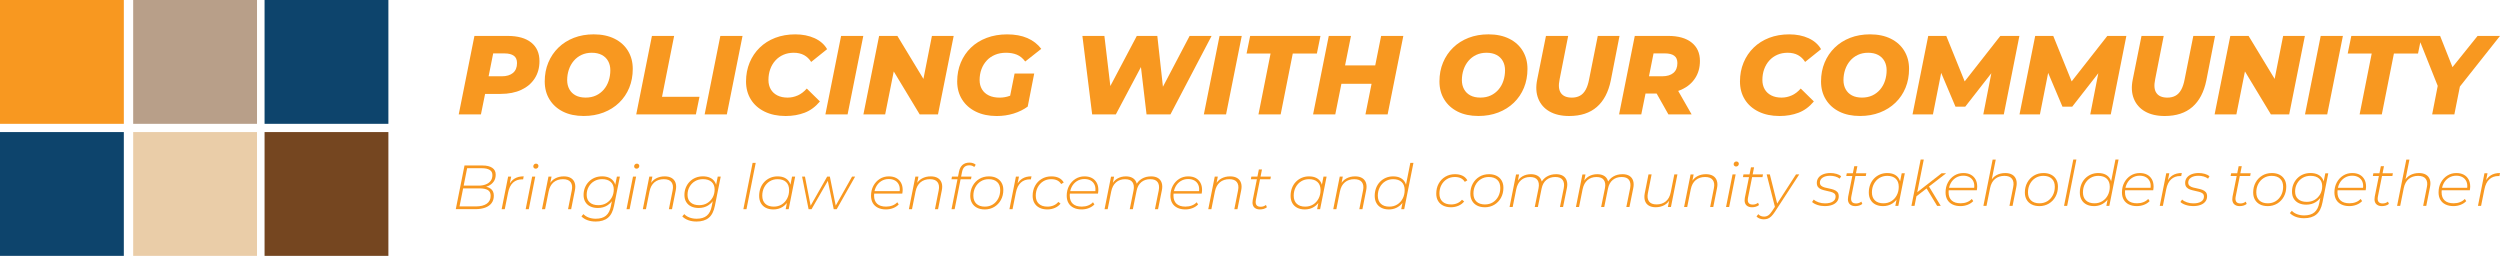 <svg xmlns="http://www.w3.org/2000/svg" id="Layer_2" data-name="Layer 2" viewBox="0 0 1764.34 180.59"><defs><style>      .cls-1 {        fill: #b89f89;      }      .cls-1, .cls-2, .cls-3, .cls-4, .cls-5 {        stroke-width: 0px;      }      .cls-2 {        fill: #eacda8;      }      .cls-3 {        fill: #f89820;      }      .cls-4 {        fill: #754620;      }      .cls-5 {        fill: #0d446c;      }    </style></defs><g id="Layer_1-2" data-name="Layer 1"><g><g><path class="cls-3" d="m321.66,147.62l6.16-30.83h12.77c2.88,0,5.14.54,6.78,1.63,1.64,1.09,2.47,2.69,2.47,4.8,0,2-.49,3.67-1.48,5.02-.98,1.35-2.28,2.36-3.88,3.04-1.6.68-3.35,1.01-5.26,1.01l.92-.79c2.58,0,4.62.55,6.12,1.65,1.5,1.1,2.25,2.75,2.25,4.95,0,2.06-.52,3.79-1.56,5.2-1.04,1.41-2.53,2.48-4.47,3.21s-4.26,1.1-6.96,1.1h-13.87Zm2.64-1.94h11.45c3.38,0,5.97-.65,7.79-1.94s2.73-3.14,2.73-5.55c0-1.91-.66-3.26-1.98-4.05-1.32-.79-3.26-1.19-5.81-1.19h-12.07l.4-1.94h10.92c1.91,0,3.6-.28,5.06-.84,1.47-.56,2.62-1.39,3.46-2.49.84-1.1,1.26-2.47,1.26-4.12s-.64-2.83-1.92-3.63c-1.28-.81-3.08-1.21-5.39-1.21h-10.52l-5.37,26.95Z"></path><path class="cls-3" d="m354.03,147.62l4.58-22.99h2.16l-1.41,6.91-.26-.79c1-2.08,2.35-3.66,4.05-4.71,1.7-1.06,3.85-1.59,6.43-1.59l-.4,2.16c-.12,0-.24,0-.35-.02-.12-.01-.24-.02-.35-.02-2.58,0-4.72.77-6.41,2.31-1.69,1.54-2.84,3.85-3.46,6.94l-2.38,11.8h-2.2Z"></path><path class="cls-3" d="m370.98,147.62l4.58-22.99h2.2l-4.58,22.99h-2.2Zm7.05-28.58c-.47,0-.87-.16-1.19-.48-.32-.32-.48-.7-.48-1.14,0-.53.18-.98.55-1.36.37-.38.83-.57,1.39-.57.5,0,.91.16,1.23.48.32.32.48.7.48,1.14,0,.56-.19,1.02-.57,1.39-.38.37-.85.55-1.41.55Z"></path><path class="cls-3" d="m397.84,124.46c2.08,0,3.78.4,5.09,1.21,1.31.81,2.2,1.95,2.69,3.44.48,1.48.52,3.22.11,5.22l-2.64,13.3h-2.2l2.64-13.3c.5-2.44.23-4.36-.81-5.77-1.04-1.41-2.86-2.11-5.44-2.11s-4.8.73-6.56,2.18-2.94,3.62-3.52,6.5l-2.51,12.51h-2.2l4.58-22.99h2.16l-1.32,6.65-.57-.57c1.09-2.17,2.54-3.76,4.36-4.76,1.82-1,3.88-1.5,6.16-1.5Z"></path><path class="cls-3" d="m420.3,156.34c-2.11,0-4.02-.32-5.73-.95-1.7-.63-3.11-1.52-4.23-2.66l1.41-1.63c.94,1.03,2.16,1.83,3.68,2.4,1.51.57,3.19.86,5.04.86,3.08,0,5.48-.72,7.2-2.16,1.72-1.44,2.87-3.67,3.46-6.69l1.32-6.6,1.1-3.3.31-3.43,1.5-7.53h2.11l-4.1,20.52c-.76,3.93-2.21,6.78-4.34,8.54-2.13,1.76-5.04,2.64-8.74,2.64Zm1.59-9.56c-2.03,0-3.8-.37-5.31-1.1-1.51-.73-2.68-1.79-3.5-3.17-.82-1.38-1.23-3.01-1.23-4.89s.32-3.61.97-5.2,1.55-2.98,2.71-4.18c1.16-1.2,2.54-2.14,4.14-2.8,1.6-.66,3.35-.99,5.26-.99s3.63.34,5.06,1.01c1.44.68,2.56,1.67,3.37,2.97s1.21,2.93,1.21,4.87c.03,2.53-.48,4.8-1.54,6.83-1.06,2.03-2.53,3.64-4.43,4.84-1.89,1.2-4.13,1.81-6.72,1.81Zm.4-1.98c2.11,0,3.98-.48,5.59-1.43,1.61-.95,2.9-2.27,3.85-3.94.95-1.67,1.43-3.58,1.43-5.73,0-2.29-.73-4.07-2.18-5.35-1.45-1.28-3.47-1.92-6.06-1.92-2.08,0-3.94.48-5.57,1.43-1.63.95-2.92,2.27-3.88,3.94-.95,1.67-1.43,3.58-1.43,5.73,0,2.29.73,4.07,2.18,5.35,1.45,1.28,3.47,1.92,6.06,1.92Z"></path><path class="cls-3" d="m442.15,147.62l4.58-22.99h2.2l-4.58,22.99h-2.2Zm7.05-28.58c-.47,0-.87-.16-1.19-.48-.32-.32-.48-.7-.48-1.14,0-.53.18-.98.55-1.36.37-.38.83-.57,1.39-.57.5,0,.91.16,1.23.48.32.32.48.7.48,1.14,0,.56-.19,1.02-.57,1.39-.38.37-.85.55-1.41.55Z"></path><path class="cls-3" d="m469.01,124.46c2.08,0,3.78.4,5.09,1.21,1.31.81,2.2,1.95,2.69,3.44.48,1.48.52,3.22.11,5.22l-2.64,13.3h-2.2l2.64-13.3c.5-2.44.23-4.36-.81-5.77-1.04-1.41-2.86-2.11-5.44-2.11s-4.8.73-6.56,2.18-2.94,3.62-3.52,6.5l-2.51,12.51h-2.2l4.58-22.99h2.16l-1.32,6.65-.57-.57c1.09-2.17,2.54-3.76,4.36-4.76,1.82-1,3.88-1.5,6.16-1.5Z"></path><path class="cls-3" d="m491.47,156.34c-2.11,0-4.02-.32-5.73-.95-1.7-.63-3.11-1.52-4.23-2.66l1.41-1.63c.94,1.03,2.16,1.83,3.68,2.4,1.51.57,3.19.86,5.04.86,3.08,0,5.48-.72,7.2-2.16,1.72-1.44,2.87-3.67,3.46-6.69l1.32-6.6,1.1-3.3.31-3.43,1.5-7.53h2.11l-4.1,20.52c-.76,3.93-2.21,6.78-4.34,8.54-2.13,1.76-5.04,2.64-8.74,2.64Zm1.59-9.56c-2.03,0-3.8-.37-5.31-1.1-1.51-.73-2.68-1.79-3.5-3.17-.82-1.38-1.23-3.01-1.23-4.89s.32-3.61.97-5.2,1.55-2.98,2.71-4.18c1.16-1.2,2.54-2.14,4.14-2.8,1.6-.66,3.35-.99,5.26-.99s3.63.34,5.06,1.01c1.44.68,2.56,1.67,3.37,2.97s1.21,2.93,1.21,4.87c.03,2.53-.48,4.8-1.54,6.83-1.06,2.03-2.53,3.64-4.43,4.84-1.89,1.2-4.13,1.81-6.72,1.81Zm.4-1.98c2.11,0,3.98-.48,5.59-1.43,1.61-.95,2.9-2.27,3.85-3.94.95-1.67,1.43-3.58,1.43-5.73,0-2.29-.73-4.07-2.18-5.35-1.45-1.28-3.47-1.92-6.06-1.92-2.08,0-3.94.48-5.57,1.43-1.63.95-2.92,2.27-3.88,3.94-.95,1.67-1.43,3.58-1.43,5.73,0,2.29.73,4.07,2.18,5.35,1.45,1.28,3.47,1.92,6.06,1.92Z"></path><path class="cls-3" d="m524.62,147.62l6.52-32.68h2.2l-6.52,32.68h-2.2Z"></path><path class="cls-3" d="m545.67,147.8c-1.97,0-3.7-.38-5.2-1.14-1.5-.76-2.66-1.86-3.48-3.3-.82-1.44-1.23-3.14-1.23-5.11s.32-3.83.95-5.5c.63-1.67,1.53-3.13,2.71-4.36,1.17-1.23,2.55-2.19,4.14-2.88,1.59-.69,3.32-1.03,5.2-1.03,2.03,0,3.74.36,5.15,1.08,1.41.72,2.49,1.76,3.24,3.13.75,1.36,1.12,3.02,1.12,4.95.03,2.73-.48,5.17-1.52,7.31-1.04,2.14-2.51,3.82-4.4,5.04-1.89,1.22-4.12,1.83-6.67,1.83Zm.44-1.98c2.08,0,3.93-.5,5.55-1.5,1.61-1,2.89-2.39,3.83-4.16.94-1.78,1.41-3.78,1.41-6.01,0-2.47-.71-4.37-2.14-5.7-1.42-1.34-3.43-2-6.01-2-2.06,0-3.9.51-5.53,1.52-1.63,1.01-2.91,2.4-3.85,4.16-.94,1.76-1.41,3.76-1.41,5.99,0,2.44.71,4.33,2.14,5.68,1.42,1.35,3.43,2.03,6.01,2.03Zm8.37,1.81l1.41-7.18,1.28-4.01.31-4.23,1.5-7.57h2.2l-4.58,22.99h-2.11Z"></path><path class="cls-3" d="m570.64,147.62l-4.58-22.99h2.03l4.23,21.75h-.92l12.37-21.75h1.89l4.4,21.75h-.97l12.24-21.75h2.16l-12.99,22.99h-2.11l-4.36-20.87h.7l-11.98,20.87h-2.11Z"></path><path class="cls-3" d="m625.2,147.8c-2.14,0-4.01-.39-5.59-1.17-1.59-.78-2.8-1.89-3.63-3.32-.84-1.44-1.26-3.16-1.26-5.15,0-2.61.55-4.95,1.65-7,1.1-2.05,2.6-3.68,4.49-4.89,1.89-1.2,4.03-1.8,6.41-1.8,2.03,0,3.76.38,5.2,1.14s2.56,1.86,3.37,3.28c.81,1.42,1.21,3.15,1.21,5.17,0,.44-.03.88-.09,1.32-.06.44-.12.85-.18,1.23h-20.39l.31-1.72h19.02l-.88.75c.32-2.03.19-3.72-.4-5.09-.59-1.37-1.5-2.41-2.75-3.13-1.25-.72-2.74-1.08-4.47-1.08-2,0-3.78.51-5.35,1.52-1.57,1.01-2.8,2.39-3.68,4.14s-1.32,3.76-1.32,6.06c0,2.5.72,4.41,2.16,5.75,1.44,1.34,3.55,2,6.34,2,1.64,0,3.15-.27,4.51-.81,1.37-.54,2.49-1.3,3.37-2.27l1.01,1.54c-1,1.09-2.3,1.94-3.9,2.58-1.6.63-3.32.95-5.17.95Z"></path><path class="cls-3" d="m656.78,124.46c2.08,0,3.78.4,5.09,1.21,1.31.81,2.2,1.95,2.69,3.44.48,1.48.52,3.22.11,5.22l-2.64,13.3h-2.2l2.64-13.3c.5-2.44.23-4.36-.81-5.77-1.04-1.41-2.86-2.11-5.44-2.11s-4.8.73-6.56,2.18-2.94,3.62-3.52,6.5l-2.51,12.51h-2.2l4.58-22.99h2.16l-1.32,6.65-.57-.57c1.09-2.17,2.54-3.76,4.36-4.76,1.82-1,3.88-1.5,6.16-1.5Z"></path><path class="cls-3" d="m671.48,126.53l.35-1.89h13.78l-.35,1.89h-13.78Zm.04,21.09l5.28-26.47c.41-2.08,1.24-3.67,2.49-4.76,1.25-1.09,2.87-1.63,4.87-1.63.91,0,1.76.13,2.55.4.79.26,1.42.65,1.89,1.14l-1.06,1.59c-.85-.82-2-1.23-3.43-1.23s-2.58.38-3.43,1.14c-.85.76-1.44,1.98-1.76,3.66l-.75,3.7-.18.97-4.27,21.49h-2.2Z"></path><path class="cls-3" d="m694.91,147.8c-2.06,0-3.85-.39-5.37-1.17-1.53-.78-2.71-1.89-3.54-3.32-.84-1.44-1.26-3.13-1.26-5.06,0-2.64.57-5,1.7-7.07,1.13-2.07,2.69-3.71,4.67-4.91,1.98-1.2,4.25-1.8,6.8-1.8,2.08,0,3.88.39,5.39,1.17,1.51.78,2.69,1.88,3.52,3.3.84,1.42,1.26,3.12,1.26,5.09,0,2.64-.57,5-1.7,7.07-1.13,2.07-2.69,3.71-4.67,4.91-1.98,1.2-4.25,1.81-6.8,1.81Zm.18-1.98c2.08,0,3.93-.5,5.55-1.5,1.61-1,2.89-2.39,3.83-4.16.94-1.78,1.41-3.78,1.41-6.01,0-2.47-.71-4.37-2.14-5.7-1.42-1.34-3.43-2-6.01-2-2.06,0-3.9.51-5.53,1.52-1.63,1.01-2.91,2.4-3.85,4.16-.94,1.76-1.41,3.76-1.41,5.99,0,2.44.71,4.33,2.14,5.68,1.42,1.35,3.43,2.03,6.01,2.03Z"></path><path class="cls-3" d="m712.39,147.62l4.58-22.99h2.16l-1.41,6.91-.26-.79c1-2.08,2.35-3.66,4.05-4.71,1.7-1.06,3.85-1.59,6.43-1.59l-.4,2.16c-.12,0-.24,0-.35-.02-.12-.01-.24-.02-.35-.02-2.58,0-4.72.77-6.41,2.31-1.69,1.54-2.84,3.85-3.46,6.94l-2.38,11.8h-2.2Z"></path><path class="cls-3" d="m739.12,147.8c-2.11,0-3.95-.39-5.5-1.17-1.56-.78-2.75-1.89-3.59-3.32-.84-1.44-1.26-3.13-1.26-5.06,0-2.67.57-5.04,1.7-7.11,1.13-2.07,2.69-3.7,4.69-4.89,2-1.19,4.27-1.78,6.83-1.78,2.05,0,3.82.36,5.31,1.08,1.48.72,2.62,1.8,3.41,3.24l-1.81,1.1c-.7-1.17-1.64-2.04-2.82-2.6-1.17-.56-2.58-.84-4.23-.84-2.11,0-3.99.51-5.61,1.52-1.63,1.01-2.91,2.4-3.85,4.16-.94,1.76-1.41,3.76-1.41,5.99,0,2.44.72,4.33,2.16,5.68,1.44,1.35,3.49,2.03,6.16,2.03,1.53,0,2.96-.29,4.29-.86,1.34-.57,2.44-1.4,3.32-2.49l1.54,1.23c-1,1.29-2.33,2.3-3.99,3.02-1.66.72-3.44,1.08-5.35,1.08Z"></path><path class="cls-3" d="m763.3,147.8c-2.14,0-4.01-.39-5.59-1.17-1.59-.78-2.8-1.89-3.63-3.32-.84-1.44-1.26-3.16-1.26-5.15,0-2.61.55-4.95,1.65-7,1.1-2.05,2.6-3.68,4.49-4.89,1.89-1.2,4.03-1.8,6.41-1.8,2.03,0,3.76.38,5.2,1.14s2.56,1.86,3.37,3.28c.81,1.42,1.21,3.15,1.21,5.17,0,.44-.03.88-.09,1.32-.06.44-.12.85-.18,1.23h-20.39l.31-1.72h19.02l-.88.75c.32-2.03.19-3.72-.4-5.09-.59-1.37-1.5-2.41-2.75-3.13-1.25-.72-2.74-1.08-4.47-1.08-2,0-3.78.51-5.35,1.52-1.57,1.01-2.8,2.39-3.68,4.14s-1.32,3.76-1.32,6.06c0,2.5.72,4.41,2.16,5.75,1.44,1.34,3.55,2,6.34,2,1.64,0,3.15-.27,4.51-.81,1.37-.54,2.49-1.3,3.37-2.27l1.01,1.54c-1,1.09-2.3,1.94-3.9,2.58-1.6.63-3.32.95-5.17.95Z"></path><path class="cls-3" d="m812.22,124.46c2.08,0,3.76.4,5.04,1.21,1.28.81,2.15,1.95,2.62,3.44.47,1.48.5,3.22.09,5.22l-2.69,13.3h-2.2l2.69-13.3c.47-2.44.21-4.36-.77-5.77-.98-1.41-2.72-2.11-5.22-2.11s-4.55.68-6.25,2.05c-1.7,1.36-2.83,3.4-3.39,6.1l-2.64,13.04h-2.2l2.69-13.3c.47-2.44.21-4.36-.77-5.77-.98-1.41-2.72-2.11-5.22-2.11s-4.64.73-6.34,2.2c-1.7,1.47-2.85,3.63-3.43,6.47l-2.51,12.51h-2.2l4.58-22.99h2.16l-1.32,6.65-.57-.57c1.09-2.17,2.51-3.76,4.27-4.76s3.74-1.5,5.94-1.5c1.64,0,3.05.28,4.21.84,1.16.56,2.05,1.35,2.66,2.38.62,1.03.95,2.26,1.01,3.7l-1.1-.26c1.12-2.23,2.61-3.9,4.49-5,1.88-1.1,4.01-1.65,6.39-1.65Z"></path><path class="cls-3" d="m836.49,147.8c-2.14,0-4.01-.39-5.59-1.17-1.59-.78-2.8-1.89-3.63-3.32-.84-1.44-1.26-3.16-1.26-5.15,0-2.61.55-4.95,1.65-7,1.1-2.05,2.6-3.68,4.49-4.89,1.89-1.2,4.03-1.8,6.41-1.8,2.03,0,3.76.38,5.2,1.14s2.56,1.86,3.37,3.28c.81,1.42,1.21,3.15,1.21,5.17,0,.44-.03.88-.09,1.32-.06.44-.12.85-.18,1.23h-20.39l.31-1.72h19.02l-.88.75c.32-2.03.19-3.72-.4-5.09-.59-1.37-1.5-2.41-2.75-3.13-1.25-.72-2.74-1.08-4.47-1.08-2,0-3.78.51-5.35,1.52-1.57,1.01-2.8,2.39-3.68,4.14s-1.32,3.76-1.32,6.06c0,2.5.72,4.41,2.16,5.75,1.44,1.34,3.55,2,6.34,2,1.64,0,3.15-.27,4.51-.81,1.37-.54,2.49-1.3,3.37-2.27l1.01,1.54c-1,1.09-2.3,1.94-3.9,2.58-1.6.63-3.32.95-5.17.95Z"></path><path class="cls-3" d="m868.06,124.46c2.08,0,3.78.4,5.09,1.21,1.31.81,2.2,1.95,2.69,3.44.48,1.48.52,3.22.11,5.22l-2.64,13.3h-2.2l2.64-13.3c.5-2.44.23-4.36-.81-5.77-1.04-1.41-2.86-2.11-5.44-2.11s-4.8.73-6.56,2.18-2.94,3.62-3.52,6.5l-2.51,12.51h-2.2l4.58-22.99h2.16l-1.32,6.65-.57-.57c1.09-2.17,2.54-3.76,4.36-4.76,1.82-1,3.88-1.5,6.16-1.5Z"></path><path class="cls-3" d="m882.77,126.53l.35-1.89h13.78l-.35,1.89h-13.78Zm6.39,21.27c-1.26,0-2.33-.26-3.19-.79-.87-.53-1.46-1.29-1.78-2.29s-.35-2.19-.09-3.57l4.32-21.53h2.2l-4.27,21.36c-.32,1.61-.21,2.84.33,3.68.54.84,1.55,1.26,3.02,1.26.7,0,1.37-.11,2-.33.63-.22,1.21-.54,1.74-.95l.66,1.63c-.7.56-1.49.95-2.36,1.19-.87.23-1.73.35-2.58.35Z"></path><path class="cls-3" d="m920.73,147.8c-1.97,0-3.7-.38-5.2-1.14-1.5-.76-2.66-1.86-3.48-3.3-.82-1.44-1.23-3.14-1.23-5.11s.32-3.83.95-5.5c.63-1.67,1.53-3.13,2.71-4.36,1.17-1.23,2.55-2.19,4.14-2.88,1.59-.69,3.32-1.03,5.2-1.03,2.03,0,3.74.36,5.15,1.08,1.41.72,2.49,1.76,3.24,3.13.75,1.36,1.12,3.02,1.12,4.95.03,2.73-.48,5.17-1.52,7.31-1.04,2.14-2.51,3.82-4.4,5.04-1.89,1.22-4.12,1.83-6.67,1.83Zm.44-1.98c2.08,0,3.93-.5,5.55-1.5,1.61-1,2.89-2.39,3.83-4.16s1.41-3.78,1.41-6.01c0-2.47-.71-4.37-2.14-5.7-1.42-1.34-3.43-2-6.01-2-2.06,0-3.9.51-5.53,1.52-1.63,1.01-2.91,2.4-3.85,4.16-.94,1.76-1.41,3.76-1.41,5.99,0,2.44.71,4.33,2.13,5.68,1.42,1.35,3.43,2.03,6.01,2.03Zm8.37,1.81l1.41-7.18,1.28-4.01.31-4.23,1.5-7.57h2.2l-4.58,22.99h-2.11Z"></path><path class="cls-3" d="m956.27,124.46c2.08,0,3.78.4,5.09,1.21,1.31.81,2.2,1.95,2.69,3.44.48,1.48.52,3.22.11,5.22l-2.64,13.3h-2.2l2.64-13.3c.5-2.44.23-4.36-.81-5.77-1.04-1.41-2.86-2.11-5.44-2.11s-4.8.73-6.56,2.18c-1.76,1.45-2.94,3.62-3.52,6.5l-2.51,12.51h-2.2l4.58-22.99h2.16l-1.32,6.65-.57-.57c1.09-2.17,2.54-3.76,4.36-4.76,1.82-1,3.87-1.5,6.16-1.5Z"></path><path class="cls-3" d="m980.09,147.8c-1.97,0-3.7-.38-5.2-1.14-1.5-.76-2.66-1.86-3.48-3.3-.82-1.44-1.23-3.14-1.23-5.11s.32-3.83.95-5.5c.63-1.67,1.53-3.13,2.71-4.36,1.17-1.23,2.55-2.19,4.14-2.88,1.59-.69,3.32-1.03,5.2-1.03,2.03,0,3.74.36,5.15,1.08,1.41.72,2.49,1.76,3.24,3.13.75,1.36,1.12,3.02,1.12,4.95,0,2.06-.29,3.95-.88,5.68-.59,1.73-1.44,3.23-2.55,4.49-1.12,1.26-2.44,2.25-3.99,2.95-1.54.7-3.27,1.06-5.17,1.06Zm.44-1.98c2.08,0,3.93-.5,5.55-1.5,1.61-1,2.89-2.39,3.83-4.16s1.41-3.78,1.41-6.01c0-2.47-.71-4.37-2.14-5.7-1.42-1.34-3.43-2-6.01-2-2.06,0-3.9.51-5.53,1.52-1.63,1.01-2.91,2.4-3.85,4.16-.94,1.76-1.41,3.76-1.41,5.99,0,2.44.71,4.33,2.13,5.68,1.42,1.35,3.43,2.03,6.01,2.03Zm8.37,1.81l1.41-7.18,1.23-4.01.35-4.23,3.43-17.26h2.2l-6.52,32.68h-2.11Z"></path></g><g><path class="cls-3" d="m1023.98,146.26c-2.11,0-3.95-.39-5.51-1.17-1.56-.78-2.75-1.89-3.59-3.32-.84-1.44-1.26-3.13-1.26-5.06,0-2.67.56-5.04,1.7-7.11,1.13-2.07,2.69-3.7,4.69-4.89,2-1.19,4.27-1.78,6.83-1.78,2.05,0,3.82.36,5.31,1.08,1.48.72,2.62,1.8,3.41,3.24l-1.8,1.1c-.71-1.17-1.65-2.04-2.82-2.6-1.17-.56-2.58-.84-4.23-.84-2.11,0-3.99.51-5.61,1.52-1.63,1.01-2.91,2.4-3.85,4.16-.94,1.76-1.41,3.76-1.41,5.99,0,2.44.72,4.33,2.16,5.68,1.44,1.35,3.49,2.03,6.16,2.03,1.53,0,2.96-.29,4.29-.86,1.33-.57,2.44-1.4,3.32-2.49l1.54,1.23c-1,1.29-2.33,2.3-3.99,3.02-1.66.72-3.44,1.08-5.35,1.08Z"></path><path class="cls-3" d="m1047.84,146.26c-2.06,0-3.85-.39-5.37-1.17-1.53-.78-2.71-1.89-3.54-3.32-.84-1.44-1.26-3.13-1.26-5.06,0-2.64.57-5,1.7-7.07,1.13-2.07,2.69-3.71,4.67-4.91,1.98-1.2,4.25-1.8,6.8-1.8,2.08,0,3.88.39,5.39,1.17,1.51.78,2.69,1.88,3.52,3.3s1.26,3.12,1.26,5.09c0,2.64-.57,5-1.7,7.07-1.13,2.07-2.69,3.71-4.67,4.91-1.98,1.2-4.25,1.81-6.8,1.81Zm.18-1.98c2.08,0,3.93-.5,5.55-1.5s2.89-2.39,3.83-4.16c.94-1.78,1.41-3.78,1.41-6.01,0-2.47-.71-4.37-2.14-5.7s-3.43-2-6.01-2c-2.06,0-3.9.51-5.53,1.52-1.63,1.01-2.91,2.4-3.85,4.16s-1.41,3.76-1.41,5.99c0,2.44.71,4.33,2.14,5.68,1.42,1.35,3.43,2.03,6.01,2.03Z"></path><path class="cls-3" d="m1098.05,122.92c2.08,0,3.76.4,5.04,1.21,1.28.81,2.15,1.95,2.62,3.44s.5,3.22.09,5.22l-2.69,13.3h-2.2l2.69-13.3c.47-2.44.21-4.36-.77-5.77-.98-1.41-2.72-2.11-5.22-2.11s-4.55.68-6.25,2.05c-1.7,1.36-2.83,3.4-3.39,6.1l-2.64,13.04h-2.2l2.69-13.3c.47-2.44.21-4.36-.77-5.77-.98-1.41-2.72-2.11-5.22-2.11s-4.64.73-6.34,2.2c-1.7,1.47-2.85,3.63-3.43,6.47l-2.51,12.51h-2.2l4.58-22.99h2.16l-1.32,6.65-.57-.57c1.09-2.17,2.51-3.76,4.27-4.76s3.74-1.5,5.94-1.5c1.64,0,3.05.28,4.21.84,1.16.56,2.05,1.35,2.66,2.38s.95,2.26,1.01,3.7l-1.1-.26c1.12-2.23,2.61-3.9,4.49-5,1.88-1.1,4.01-1.65,6.39-1.65Z"></path><path class="cls-3" d="m1144.9,122.92c2.08,0,3.77.4,5.04,1.21,1.28.81,2.15,1.95,2.62,3.44.47,1.48.5,3.22.09,5.22l-2.69,13.3h-2.2l2.69-13.3c.47-2.44.21-4.36-.77-5.77-.98-1.41-2.72-2.11-5.22-2.11s-4.55.68-6.25,2.05c-1.7,1.36-2.83,3.4-3.39,6.1l-2.64,13.04h-2.2l2.69-13.3c.47-2.44.21-4.36-.77-5.77-.98-1.41-2.72-2.11-5.22-2.11s-4.64.73-6.34,2.2c-1.7,1.47-2.85,3.63-3.44,6.47l-2.51,12.51h-2.2l4.58-22.99h2.16l-1.32,6.65-.57-.57c1.09-2.17,2.51-3.76,4.27-4.76,1.76-1,3.74-1.5,5.94-1.5,1.64,0,3.05.28,4.21.84,1.16.56,2.05,1.35,2.66,2.38.62,1.03.95,2.26,1.01,3.7l-1.1-.26c1.12-2.23,2.61-3.9,4.49-5,1.88-1.1,4.01-1.65,6.39-1.65Z"></path><path class="cls-3" d="m1168.55,146.26c-2.03,0-3.69-.4-5-1.21s-2.2-1.95-2.66-3.44c-.47-1.48-.51-3.22-.13-5.22l2.64-13.3h2.2l-2.64,13.3c-.47,2.44-.2,4.36.81,5.77s2.8,2.11,5.35,2.11,4.79-.73,6.54-2.18,2.9-3.62,3.46-6.5l2.51-12.51h2.2l-4.58,22.99h-2.16l1.32-6.65.57.57c-1.09,2.17-2.53,3.76-4.34,4.76-1.8,1-3.84,1.5-6.1,1.5Z"></path><path class="cls-3" d="m1203.87,122.92c2.08,0,3.78.4,5.09,1.21,1.31.81,2.2,1.95,2.69,3.44s.52,3.22.11,5.22l-2.64,13.3h-2.2l2.64-13.3c.5-2.44.23-4.36-.81-5.77-1.04-1.41-2.86-2.11-5.44-2.11s-4.8.73-6.56,2.18-2.94,3.62-3.52,6.5l-2.51,12.51h-2.2l4.58-22.99h2.16l-1.32,6.65-.57-.57c1.09-2.17,2.54-3.76,4.36-4.76,1.82-1,3.88-1.5,6.17-1.5Z"></path><path class="cls-3" d="m1218.13,146.09l4.58-22.99h2.2l-4.58,22.99h-2.2Zm7.05-28.58c-.47,0-.87-.16-1.19-.48-.32-.32-.48-.7-.48-1.14,0-.53.18-.98.55-1.36.37-.38.83-.57,1.39-.57.5,0,.91.16,1.23.48.32.32.48.7.48,1.14,0,.56-.19,1.02-.57,1.39-.38.37-.85.55-1.41.55Z"></path><path class="cls-3" d="m1230.07,124.99l.35-1.89h13.78l-.35,1.89h-13.78Zm6.39,21.27c-1.26,0-2.33-.26-3.19-.79-.87-.53-1.46-1.29-1.78-2.29-.32-1-.35-2.19-.09-3.57l4.32-21.53h2.2l-4.27,21.36c-.32,1.61-.21,2.84.33,3.68.54.84,1.55,1.26,3.02,1.26.7,0,1.37-.11,2-.33.63-.22,1.21-.54,1.74-.95l.66,1.63c-.71.56-1.49.95-2.36,1.19s-1.73.35-2.58.35Z"></path><path class="cls-3" d="m1244.82,154.8c-1.03,0-2.01-.18-2.95-.53-.94-.35-1.69-.85-2.25-1.5l1.28-1.63c.5.59,1.09,1.02,1.78,1.3.69.28,1.48.42,2.36.42,1.03,0,1.97-.28,2.84-.84.87-.56,1.8-1.6,2.8-3.13l2.42-3.66.35-.4,14.05-21.75h2.29l-17.17,26.38c-.88,1.35-1.73,2.41-2.53,3.19-.81.78-1.63,1.33-2.47,1.65-.84.32-1.77.48-2.8.48Zm7.97-8.15l-5.99-23.56h2.25l5.42,21.62-1.67,1.94Z"></path><g><path class="cls-3" d="m1287.79,145.45c-1.82,0-3.55-.27-5.17-.81-1.63-.54-2.88-1.24-3.77-2.09l1.19-1.72c.85.82,1.99,1.47,3.41,1.96,1.42.48,2.93.73,4.51.73,2.38,0,4.22-.43,5.53-1.28s1.96-2.01,1.96-3.48c0-1-.32-1.75-.95-2.25-.63-.5-1.45-.88-2.47-1.14s-2.08-.51-3.21-.75c-1.13-.23-2.2-.53-3.21-.88-1.01-.35-1.83-.89-2.47-1.63-.63-.73-.95-1.75-.95-3.04,0-1.41.4-2.63,1.19-3.68s1.91-1.85,3.35-2.42c1.44-.57,3.13-.86,5.06-.86,1.44,0,2.85.2,4.25.59,1.39.4,2.5.95,3.33,1.65l-1.01,1.72c-.88-.67-1.92-1.18-3.1-1.52-1.19-.34-2.4-.51-3.63-.51-2.26,0-4.04.44-5.33,1.32-1.29.88-1.94,2.04-1.94,3.48,0,1,.32,1.76.97,2.29s1.47.93,2.47,1.19c1,.26,2.07.51,3.21.73,1.15.22,2.22.51,3.24.88,1.01.37,1.83.9,2.47,1.61.63.7.95,1.7.95,2.99,0,1.44-.41,2.68-1.23,3.72-.82,1.04-1.97,1.84-3.43,2.38-1.47.54-3.2.81-5.2.81Z"></path><path class="cls-3" d="m1302.98,124.19l.35-1.89h13.78l-.35,1.89h-13.78Zm6.39,21.27c-1.26,0-2.33-.26-3.19-.79-.87-.53-1.46-1.29-1.78-2.29-.32-1-.35-2.19-.09-3.57l4.32-21.53h2.2l-4.27,21.36c-.32,1.61-.21,2.84.33,3.68s1.55,1.26,3.02,1.26c.7,0,1.37-.11,2-.33.63-.22,1.21-.54,1.74-.95l.66,1.63c-.7.56-1.49.95-2.36,1.19-.87.23-1.73.35-2.58.35Z"></path><path class="cls-3" d="m1328.79,145.45c-1.97,0-3.7-.38-5.2-1.14-1.5-.76-2.66-1.86-3.48-3.3-.82-1.44-1.23-3.14-1.23-5.11s.32-3.83.95-5.5c.63-1.67,1.53-3.13,2.71-4.36,1.17-1.23,2.55-2.19,4.14-2.88,1.59-.69,3.32-1.03,5.2-1.03,2.03,0,3.74.36,5.15,1.08,1.41.72,2.49,1.76,3.24,3.13.75,1.36,1.12,3.02,1.12,4.95.03,2.73-.48,5.17-1.52,7.31-1.04,2.14-2.51,3.82-4.4,5.04-1.89,1.22-4.12,1.83-6.67,1.83Zm.44-1.98c2.08,0,3.93-.5,5.55-1.5,1.61-1,2.89-2.39,3.83-4.16.94-1.78,1.41-3.78,1.41-6.01,0-2.47-.71-4.37-2.14-5.7-1.42-1.34-3.43-2-6.01-2-2.06,0-3.9.51-5.53,1.52-1.63,1.01-2.91,2.4-3.85,4.16-.94,1.76-1.41,3.76-1.41,5.99,0,2.44.71,4.33,2.14,5.68,1.42,1.35,3.43,2.03,6.01,2.03Zm8.37,1.81l1.41-7.18,1.28-4.01.31-4.23,1.5-7.57h2.2l-4.58,22.99h-2.11Z"></path><path class="cls-3" d="m1348.96,145.28l6.52-32.68h2.2l-6.52,32.68h-2.2Zm3.04-6.39l.4-2.73,17.83-13.87h3.21l-12.33,9.56-1.23.97-7.88,6.08Zm15.1,6.39l-7.62-12.59,1.54-1.59,8.63,14.18h-2.55Z"></path><path class="cls-3" d="m1383.53,145.45c-2.14,0-4.01-.39-5.59-1.17-1.59-.78-2.8-1.89-3.63-3.32-.84-1.44-1.26-3.16-1.26-5.15,0-2.61.55-4.95,1.65-7,1.1-2.05,2.6-3.68,4.49-4.89,1.89-1.2,4.03-1.8,6.41-1.8,2.03,0,3.76.38,5.2,1.14s2.56,1.86,3.37,3.28c.81,1.42,1.21,3.15,1.21,5.17,0,.44-.03.88-.09,1.32-.06.44-.12.85-.18,1.23h-20.39l.31-1.72h19.02l-.88.75c.32-2.03.19-3.72-.4-5.09-.59-1.37-1.5-2.41-2.75-3.13-1.25-.72-2.74-1.08-4.47-1.08-2,0-3.78.51-5.35,1.52-1.57,1.01-2.8,2.39-3.68,4.14s-1.32,3.76-1.32,6.06c0,2.5.72,4.41,2.16,5.75,1.44,1.34,3.55,2,6.34,2,1.64,0,3.15-.27,4.51-.81,1.37-.54,2.49-1.3,3.37-2.27l1.01,1.54c-1,1.09-2.3,1.94-3.9,2.58-1.6.63-3.32.95-5.17.95Z"></path><path class="cls-3" d="m1415.1,122.12c2.08,0,3.78.4,5.09,1.21,1.31.81,2.2,1.95,2.69,3.44.48,1.48.52,3.22.11,5.22l-2.64,13.3h-2.2l2.64-13.3c.5-2.44.23-4.36-.81-5.77-1.04-1.41-2.86-2.11-5.44-2.11s-4.8.73-6.56,2.18c-1.76,1.45-2.94,3.62-3.52,6.5l-2.51,12.51h-2.2l6.52-32.68h2.2l-3.26,16.34-.62-.57c1.09-2.17,2.54-3.76,4.36-4.76,1.82-1,3.88-1.5,6.16-1.5Z"></path><path class="cls-3" d="m1439.19,145.45c-2.06,0-3.85-.39-5.37-1.17-1.53-.78-2.71-1.89-3.54-3.32-.84-1.44-1.26-3.13-1.26-5.06,0-2.64.57-5,1.7-7.07,1.13-2.07,2.69-3.71,4.67-4.91,1.98-1.2,4.25-1.8,6.8-1.8,2.08,0,3.88.39,5.39,1.17,1.51.78,2.69,1.88,3.52,3.3.84,1.42,1.26,3.12,1.26,5.09,0,2.64-.57,5-1.7,7.07-1.13,2.07-2.69,3.71-4.67,4.91-1.98,1.2-4.25,1.81-6.8,1.81Zm.18-1.98c2.08,0,3.93-.5,5.55-1.5,1.61-1,2.89-2.39,3.83-4.16.94-1.78,1.41-3.78,1.41-6.01,0-2.47-.71-4.37-2.14-5.7-1.42-1.34-3.43-2-6.01-2-2.06,0-3.9.51-5.53,1.52-1.63,1.01-2.91,2.4-3.85,4.16-.94,1.76-1.41,3.76-1.41,5.99,0,2.44.71,4.33,2.14,5.68,1.42,1.35,3.43,2.03,6.01,2.03Z"></path><path class="cls-3" d="m1456.67,145.28l6.52-32.68h2.2l-6.52,32.68h-2.2Z"></path><path class="cls-3" d="m1477.72,145.45c-1.97,0-3.7-.38-5.2-1.14-1.5-.76-2.66-1.86-3.48-3.3-.82-1.44-1.23-3.14-1.23-5.11s.32-3.83.95-5.5c.63-1.67,1.53-3.13,2.71-4.36,1.17-1.23,2.55-2.19,4.14-2.88,1.59-.69,3.32-1.03,5.2-1.03,2.03,0,3.74.36,5.15,1.08,1.41.72,2.49,1.76,3.24,3.13.75,1.36,1.12,3.02,1.12,4.95,0,2.06-.29,3.95-.88,5.68-.59,1.73-1.44,3.23-2.55,4.49-1.12,1.26-2.44,2.25-3.99,2.95-1.54.7-3.27,1.06-5.17,1.06Zm.44-1.98c2.08,0,3.93-.5,5.55-1.5,1.61-1,2.89-2.39,3.83-4.16.94-1.78,1.41-3.78,1.41-6.01,0-2.47-.71-4.37-2.14-5.7-1.42-1.34-3.43-2-6.01-2-2.06,0-3.9.51-5.53,1.52-1.63,1.01-2.91,2.4-3.85,4.16-.94,1.76-1.41,3.76-1.41,5.99,0,2.44.71,4.33,2.14,5.68,1.42,1.35,3.43,2.03,6.01,2.03Zm8.37,1.81l1.41-7.18,1.23-4.01.35-4.23,3.43-17.26h2.2l-6.52,32.68h-2.11Z"></path><path class="cls-3" d="m1508.02,145.45c-2.14,0-4.01-.39-5.59-1.17-1.59-.78-2.8-1.89-3.63-3.32-.84-1.44-1.26-3.16-1.26-5.15,0-2.61.55-4.95,1.65-7,1.1-2.05,2.6-3.68,4.49-4.89,1.89-1.2,4.03-1.8,6.41-1.8,2.03,0,3.76.38,5.2,1.14s2.56,1.86,3.37,3.28c.81,1.42,1.21,3.15,1.21,5.17,0,.44-.03.88-.09,1.32-.06.44-.12.85-.18,1.23h-20.39l.31-1.72h19.02l-.88.75c.32-2.03.19-3.72-.4-5.09-.59-1.37-1.5-2.41-2.75-3.13-1.25-.72-2.74-1.08-4.47-1.08-2,0-3.78.51-5.35,1.52-1.57,1.01-2.8,2.39-3.68,4.14s-1.32,3.76-1.32,6.06c0,2.5.72,4.41,2.16,5.75,1.44,1.34,3.55,2,6.34,2,1.64,0,3.15-.27,4.51-.81,1.37-.54,2.49-1.3,3.37-2.27l1.01,1.54c-1,1.09-2.3,1.94-3.9,2.58-1.6.63-3.32.95-5.17.95Z"></path><path class="cls-3" d="m1524.22,145.28l4.58-22.99h2.16l-1.41,6.91-.26-.79c1-2.08,2.35-3.66,4.05-4.71,1.7-1.06,3.85-1.59,6.43-1.59l-.4,2.16c-.12,0-.24,0-.35-.02-.12-.01-.24-.02-.35-.02-2.58,0-4.72.77-6.41,2.31-1.69,1.54-2.84,3.85-3.46,6.94l-2.38,11.8h-2.2Z"></path><path class="cls-3" d="m1547.74,145.45c-1.82,0-3.55-.27-5.17-.81-1.63-.54-2.88-1.24-3.77-2.09l1.19-1.72c.85.82,1.99,1.47,3.41,1.96,1.42.48,2.93.73,4.51.73,2.38,0,4.22-.43,5.53-1.28s1.96-2.01,1.96-3.48c0-1-.32-1.75-.95-2.25-.63-.5-1.45-.88-2.47-1.14s-2.08-.51-3.21-.75c-1.13-.23-2.2-.53-3.21-.88-1.01-.35-1.83-.89-2.47-1.63-.63-.73-.95-1.75-.95-3.04,0-1.41.4-2.63,1.19-3.68s1.91-1.85,3.35-2.42c1.44-.57,3.13-.86,5.06-.86,1.44,0,2.85.2,4.25.59,1.39.4,2.5.95,3.33,1.65l-1.01,1.72c-.88-.67-1.92-1.18-3.1-1.52-1.19-.34-2.4-.51-3.63-.51-2.26,0-4.04.44-5.33,1.32-1.29.88-1.94,2.04-1.94,3.48,0,1,.32,1.76.97,2.29s1.47.93,2.47,1.19c1,.26,2.07.51,3.21.73,1.15.22,2.22.51,3.24.88,1.01.37,1.83.9,2.47,1.61.63.7.95,1.7.95,2.99,0,1.44-.41,2.68-1.23,3.72-.82,1.04-1.97,1.84-3.43,2.38-1.47.54-3.2.81-5.2.81Z"></path><path class="cls-3" d="m1574.25,124.19l.35-1.89h13.78l-.35,1.89h-13.78Zm6.39,21.27c-1.26,0-2.33-.26-3.19-.79-.87-.53-1.46-1.29-1.78-2.29-.32-1-.35-2.19-.09-3.57l4.32-21.53h2.2l-4.27,21.36c-.32,1.61-.21,2.84.33,3.68s1.55,1.26,3.02,1.26c.7,0,1.37-.11,2-.33.63-.22,1.21-.54,1.74-.95l.66,1.63c-.7.56-1.49.95-2.36,1.19-.87.23-1.73.35-2.58.35Z"></path><path class="cls-3" d="m1600.32,145.45c-2.06,0-3.85-.39-5.37-1.17-1.53-.78-2.71-1.89-3.54-3.32-.84-1.44-1.26-3.13-1.26-5.06,0-2.64.57-5,1.7-7.07,1.13-2.07,2.69-3.71,4.67-4.91,1.98-1.2,4.25-1.8,6.8-1.8,2.08,0,3.88.39,5.39,1.17,1.51.78,2.69,1.88,3.52,3.3.84,1.42,1.26,3.12,1.26,5.09,0,2.64-.57,5-1.7,7.07-1.13,2.07-2.69,3.71-4.67,4.91-1.98,1.2-4.25,1.81-6.8,1.81Zm.18-1.98c2.08,0,3.93-.5,5.55-1.5,1.61-1,2.89-2.39,3.83-4.16.94-1.78,1.41-3.78,1.41-6.01,0-2.47-.71-4.37-2.14-5.7-1.42-1.34-3.43-2-6.01-2-2.06,0-3.9.51-5.53,1.52-1.63,1.01-2.91,2.4-3.85,4.16-.94,1.76-1.41,3.76-1.41,5.99,0,2.44.71,4.33,2.14,5.68,1.42,1.35,3.43,2.03,6.01,2.03Z"></path><path class="cls-3" d="m1625.99,154c-2.11,0-4.02-.32-5.73-.95-1.7-.63-3.11-1.52-4.23-2.66l1.41-1.63c.94,1.03,2.16,1.83,3.68,2.4,1.51.57,3.19.86,5.04.86,3.08,0,5.48-.72,7.2-2.16,1.72-1.44,2.87-3.67,3.46-6.69l1.32-6.6,1.1-3.3.31-3.43,1.5-7.53h2.11l-4.1,20.52c-.76,3.93-2.21,6.78-4.34,8.54-2.13,1.76-5.04,2.64-8.74,2.64Zm1.59-9.56c-2.03,0-3.8-.37-5.31-1.1-1.51-.73-2.68-1.79-3.5-3.17-.82-1.38-1.23-3.01-1.23-4.89s.32-3.61.97-5.2,1.55-2.98,2.71-4.18c1.16-1.2,2.54-2.14,4.14-2.8,1.6-.66,3.35-.99,5.26-.99s3.63.34,5.06,1.01c1.44.68,2.56,1.67,3.37,2.97s1.21,2.93,1.21,4.87c.03,2.53-.48,4.8-1.54,6.83-1.06,2.03-2.53,3.64-4.43,4.84-1.89,1.2-4.13,1.81-6.72,1.81Zm.4-1.98c2.11,0,3.98-.48,5.59-1.43,1.61-.95,2.9-2.27,3.85-3.94.95-1.67,1.43-3.58,1.43-5.73,0-2.29-.73-4.07-2.18-5.35-1.45-1.28-3.47-1.92-6.06-1.92-2.08,0-3.94.48-5.57,1.43-1.63.95-2.92,2.27-3.88,3.94-.95,1.67-1.43,3.58-1.43,5.73,0,2.29.73,4.07,2.18,5.35,1.45,1.28,3.47,1.92,6.06,1.92Z"></path><path class="cls-3" d="m1657.96,145.45c-2.14,0-4.01-.39-5.59-1.17-1.59-.78-2.8-1.89-3.63-3.32-.84-1.44-1.26-3.16-1.26-5.15,0-2.61.55-4.95,1.65-7,1.1-2.05,2.6-3.68,4.49-4.89,1.89-1.2,4.03-1.8,6.41-1.8,2.03,0,3.76.38,5.2,1.14s2.56,1.86,3.37,3.28c.81,1.42,1.21,3.15,1.21,5.17,0,.44-.03.88-.09,1.32-.06.44-.12.85-.18,1.23h-20.39l.31-1.72h19.02l-.88.75c.32-2.03.19-3.72-.4-5.09-.59-1.37-1.5-2.41-2.75-3.13-1.25-.72-2.74-1.08-4.47-1.08-2,0-3.78.51-5.35,1.52-1.57,1.01-2.8,2.39-3.68,4.14s-1.32,3.76-1.32,6.06c0,2.5.72,4.41,2.16,5.75,1.44,1.34,3.55,2,6.34,2,1.64,0,3.15-.27,4.51-.81,1.37-.54,2.49-1.3,3.37-2.27l1.01,1.54c-1,1.09-2.3,1.94-3.9,2.58-1.6.63-3.32.95-5.17.95Z"></path><path class="cls-3" d="m1674.61,124.19l.35-1.89h13.78l-.35,1.89h-13.78Zm6.39,21.27c-1.26,0-2.33-.26-3.19-.79-.87-.53-1.46-1.29-1.78-2.29-.32-1-.35-2.19-.09-3.57l4.32-21.53h2.2l-4.27,21.36c-.32,1.61-.21,2.84.33,3.68s1.55,1.26,3.02,1.26c.7,0,1.37-.11,2-.33.63-.22,1.21-.54,1.74-.95l.66,1.63c-.7.56-1.49.95-2.36,1.19-.87.23-1.73.35-2.58.35Z"></path><path class="cls-3" d="m1707.06,122.12c2.08,0,3.78.4,5.09,1.21,1.31.81,2.2,1.95,2.69,3.44.48,1.48.52,3.22.11,5.22l-2.64,13.3h-2.2l2.64-13.3c.5-2.44.23-4.36-.81-5.77-1.04-1.41-2.86-2.11-5.44-2.11s-4.8.73-6.56,2.18c-1.76,1.45-2.94,3.62-3.52,6.5l-2.51,12.51h-2.2l6.52-32.68h2.2l-3.26,16.34-.62-.57c1.09-2.17,2.54-3.76,4.36-4.76,1.82-1,3.88-1.5,6.16-1.5Z"></path><path class="cls-3" d="m1731.46,145.45c-2.14,0-4.01-.39-5.59-1.17-1.59-.78-2.8-1.89-3.63-3.32-.84-1.44-1.26-3.16-1.26-5.15,0-2.61.55-4.95,1.65-7,1.1-2.05,2.6-3.68,4.49-4.89,1.89-1.2,4.03-1.8,6.41-1.8,2.03,0,3.76.38,5.2,1.14s2.56,1.86,3.37,3.28c.81,1.42,1.21,3.15,1.21,5.17,0,.44-.03.88-.09,1.32-.06.44-.12.85-.18,1.23h-20.39l.31-1.72h19.02l-.88.75c.32-2.03.19-3.72-.4-5.09-.59-1.37-1.5-2.41-2.75-3.13-1.25-.72-2.74-1.08-4.47-1.08-2,0-3.78.51-5.35,1.52-1.57,1.01-2.8,2.39-3.68,4.14s-1.32,3.76-1.32,6.06c0,2.5.72,4.41,2.16,5.75,1.44,1.34,3.55,2,6.34,2,1.64,0,3.15-.27,4.51-.81,1.37-.54,2.49-1.3,3.37-2.27l1.01,1.54c-1,1.09-2.3,1.94-3.9,2.58-1.6.63-3.32.95-5.17.95Z"></path></g><path class="cls-3" d="m1748.79,145.28l4.58-22.99h2.16l-1.41,6.91-.26-.79c1-2.08,2.35-3.66,4.05-4.71,1.7-1.06,3.85-1.59,6.43-1.59l-.4,2.16c-.12,0-.24,0-.35-.02-.12-.01-.24-.02-.35-.02-2.58,0-4.72.77-6.41,2.31-1.69,1.54-2.84,3.85-3.46,6.94l-2.38,11.8h-2.2Z"></path></g></g><g><path class="cls-3" d="m374.9,30.02c-3.88-3.11-9.43-4.67-16.66-4.67h-23.42l-11.08,55.4h15.67l2.94-14.48h10.99c5.59,0,10.43-.95,14.52-2.85,4.09-1.9,7.25-4.59,9.5-8.07,2.24-3.48,3.36-7.54,3.36-12.19,0-5.64-1.94-10.02-5.82-13.14Zm-12.86,21.45c-1.9,1.58-4.56,2.37-7.99,2.37h-9.22l3.22-16.14h8.13c2.74,0,4.88.54,6.41,1.62,1.53,1.08,2.29,2.81,2.29,5.18,0,3.06-.95,5.38-2.85,6.96Z"></path><path class="cls-3" d="m433.7,27.33c-4.14-2.06-9.04-3.09-14.68-3.09-5.12,0-9.79.82-14.01,2.45-4.22,1.64-7.86,3.94-10.92,6.92-3.06,2.98-5.43,6.49-7.12,10.53-1.69,4.04-2.53,8.48-2.53,13.33s1.12,9.04,3.36,12.7c2.24,3.67,5.41,6.53,9.5,8.59,4.09,2.06,8.98,3.09,14.68,3.09,5.06,0,9.72-.82,13.97-2.45,4.25-1.63,7.91-3.94,11-6.92,3.09-2.98,5.46-6.49,7.12-10.53s2.49-8.48,2.49-13.33-1.11-8.97-3.32-12.66c-2.22-3.69-5.4-6.57-9.54-8.63Zm-4.12,29.64c-.77,2.35-1.91,4.42-3.44,6.21-1.53,1.79-3.36,3.19-5.5,4.19-2.14,1-4.58,1.5-7.32,1.5s-5.16-.51-7.08-1.54c-1.93-1.03-3.4-2.48-4.43-4.35-1.03-1.87-1.54-4.02-1.54-6.45,0-2.58.4-5.05,1.19-7.4.79-2.35,1.95-4.42,3.48-6.21,1.53-1.79,3.36-3.19,5.5-4.19,2.14-1,4.55-1.5,7.24-1.5s5.09.51,7.04,1.54c1.95,1.03,3.44,2.48,4.47,4.35,1.03,1.87,1.54,4.02,1.54,6.45,0,2.59-.38,5.05-1.15,7.4Z"></path><polygon class="cls-3" points="475.76 25.36 460.09 25.36 449.01 80.75 491.11 80.75 493.65 68.33 467.21 68.33 475.76 25.36"></polygon><polygon class="cls-3" points="497.29 80.75 512.95 80.75 524.03 25.36 508.37 25.36 497.29 80.75"></polygon><path class="cls-3" d="m563.01,67.34c-2.29,1.03-4.68,1.54-7.16,1.54-2.8,0-5.21-.51-7.24-1.54-2.03-1.03-3.59-2.48-4.67-4.35-1.08-1.87-1.62-4.05-1.62-6.53,0-2.74.42-5.29,1.27-7.64.84-2.35,2.06-4.39,3.64-6.13,1.58-1.74,3.47-3.09,5.66-4.04,2.19-.95,4.63-1.42,7.32-1.42s5.21.55,7.24,1.66c2.03,1.11,3.71,2.72,5.03,4.83l11.24-9.02c-1.95-3.38-4.91-5.96-8.86-7.76-3.96-1.79-8.49-2.69-13.61-2.69s-9.88.82-14.13,2.45c-4.25,1.64-7.9,3.94-10.96,6.92-3.06,2.98-5.43,6.5-7.12,10.57-1.69,4.06-2.53,8.49-2.53,13.3s1.13,9.04,3.4,12.7c2.27,3.67,5.51,6.53,9.73,8.59,4.22,2.06,9.15,3.09,14.8,3.09,4.91,0,9.39-.78,13.45-2.33,4.06-1.56,7.65-4.21,10.76-7.95l-9.26-9.1c-1.95,2.22-4.08,3.84-6.37,4.87Z"></path><polygon class="cls-3" points="582.51 80.75 598.18 80.75 609.26 25.36 593.59 25.36 582.51 80.75"></polygon><polygon class="cls-3" points="651.7 55.69 633.32 25.36 620.42 25.36 609.34 80.75 624.69 80.75 630.75 50.41 649.07 80.75 661.97 80.75 673.05 25.36 657.69 25.36 651.7 55.69"></polygon><path class="cls-3" d="m696.39,42.69c1.63-1.74,3.6-3.09,5.9-4.04,2.29-.95,4.87-1.42,7.72-1.42s5.38.45,7.6,1.35c2.22.9,4.19,2.51,5.93,4.83l11.32-8.94c-2.53-3.32-5.8-5.86-9.81-7.6-4.01-1.74-8.78-2.61-14.32-2.61-5.22,0-10.01.82-14.36,2.45-4.35,1.64-8.07,3.94-11.16,6.92-3.09,2.98-5.47,6.5-7.16,10.57-1.69,4.06-2.53,8.49-2.53,13.3s1.15,9.04,3.44,12.7c2.29,3.67,5.54,6.53,9.73,8.59,4.19,2.06,9.11,3.09,14.76,3.09,4.17,0,8.12-.58,11.87-1.74,3.75-1.16,7.07-2.8,9.97-4.91l4.59-23.35h-13.85l-3.13,15.64c-.12.05-.24.1-.35.15-2.27.82-4.62,1.23-7.04,1.23-3.01,0-5.57-.51-7.68-1.54-2.11-1.03-3.72-2.48-4.83-4.35-1.11-1.87-1.66-4.05-1.66-6.53,0-2.74.44-5.29,1.31-7.64.87-2.35,2.12-4.39,3.76-6.13Z"></path><polygon class="cls-3" points="839.55 25.36 820.72 61.23 816.76 25.36 802.28 25.36 783.61 60.71 779.41 25.36 763.89 25.36 770.78 80.75 787.48 80.75 805.2 47.32 809.16 80.75 826.02 80.75 855.06 25.36 839.55 25.36"></polygon><polygon class="cls-3" points="849.6 80.75 865.27 80.75 876.35 25.36 860.68 25.36 849.6 80.75"></polygon><polygon class="cls-3" points="931.9 25.36 882.28 25.36 879.75 37.78 896.69 37.78 888.14 80.75 903.81 80.75 912.35 37.78 929.37 37.78 931.9 25.36"></polygon><polygon class="cls-3" points="970.55 46.17 949.26 46.17 953.43 25.36 937.76 25.36 926.68 80.75 942.35 80.75 946.67 59.15 967.96 59.15 963.64 80.75 979.3 80.75 990.38 25.36 974.71 25.36 970.55 46.17"></polygon><path class="cls-3" d="m1065.13,27.33c-4.14-2.06-9.04-3.09-14.68-3.09-5.12,0-9.79.82-14.01,2.45-4.22,1.64-7.86,3.94-10.92,6.92-3.06,2.98-5.43,6.49-7.12,10.53-1.69,4.04-2.53,8.48-2.53,13.33s1.12,9.04,3.36,12.7c2.24,3.67,5.41,6.53,9.5,8.59,4.09,2.06,8.98,3.09,14.68,3.09,5.06,0,9.72-.82,13.97-2.45,4.25-1.63,7.91-3.94,11-6.92,3.09-2.98,5.46-6.49,7.12-10.53,1.66-4.04,2.49-8.48,2.49-13.33s-1.11-8.97-3.32-12.66c-2.22-3.69-5.4-6.57-9.54-8.63Zm-4.12,29.64c-.76,2.35-1.91,4.42-3.44,6.21-1.53,1.79-3.36,3.19-5.5,4.19-2.14,1-4.58,1.5-7.32,1.5s-5.16-.51-7.08-1.54c-1.93-1.03-3.4-2.48-4.43-4.35-1.03-1.87-1.54-4.02-1.54-6.45,0-2.58.4-5.05,1.19-7.4.79-2.35,1.95-4.42,3.48-6.21,1.53-1.79,3.36-3.19,5.5-4.19,2.14-1,4.55-1.5,7.24-1.5s5.09.51,7.04,1.54c1.95,1.03,3.44,2.48,4.47,4.35,1.03,1.87,1.54,4.02,1.54,6.45,0,2.59-.38,5.05-1.15,7.4Z"></path><path class="cls-3" d="m1127.61,25.36l-6.09,30.47c-.58,3.11-1.41,5.63-2.49,7.56-1.08,1.93-2.43,3.32-4.04,4.19-1.61.87-3.49,1.31-5.66,1.31-1.79,0-3.34-.26-4.63-.79-1.29-.53-2.32-1.33-3.09-2.41-.77-1.08-1.23-2.43-1.39-4.04-.16-1.61,0-3.55.48-5.82l6.01-30.47h-15.67l-6.17,30.71c-1.06,5.17-.81,9.69.75,13.57,1.55,3.88,4.19,6.89,7.91,9.02s8.35,3.21,13.89,3.21c8.12,0,14.63-2.12,19.51-6.37,4.88-4.25,8.16-10.46,9.85-18.64l6.17-31.5h-15.35Z"></path><path class="cls-3" d="m1193.84,30.02c-3.91-3.11-9.39-4.67-16.46-4.67h-23.66l-11.08,55.4h15.67l2.99-14.72h7.85l8.31,14.72h16.38l-9.49-16.58c.86-.3,1.69-.62,2.49-.99,4.09-1.9,7.25-4.58,9.5-8.03,2.24-3.45,3.36-7.5,3.36-12.15,0-5.54-1.95-9.87-5.86-12.98Zm-12.31,9.3c1.5,1.08,2.26,2.81,2.26,5.18,0,3.06-.94,5.38-2.81,6.96-1.87,1.58-4.52,2.37-7.95,2.37h-9.29l3.22-16.14h8.13c2.8,0,4.95.54,6.45,1.62Z"></path><g><path class="cls-3" d="m1264.47,67.34c-2.3,1.03-4.68,1.54-7.16,1.54-2.8,0-5.21-.51-7.24-1.54-2.03-1.03-3.59-2.48-4.67-4.35-1.08-1.87-1.62-4.05-1.62-6.53,0-2.74.42-5.29,1.27-7.64.84-2.35,2.06-4.39,3.64-6.13,1.58-1.74,3.47-3.09,5.66-4.04,2.19-.95,4.63-1.42,7.32-1.42s5.21.55,7.24,1.66c2.03,1.11,3.71,2.72,5.03,4.83l11.24-9.02c-1.95-3.38-4.91-5.96-8.86-7.76-3.96-1.79-8.49-2.69-13.61-2.69s-9.88.82-14.13,2.45c-4.25,1.64-7.9,3.94-10.96,6.92-3.06,2.98-5.43,6.5-7.12,10.57-1.69,4.06-2.53,8.49-2.53,13.3s1.13,9.04,3.4,12.7c2.27,3.67,5.51,6.53,9.73,8.59,4.22,2.06,9.15,3.09,14.8,3.09,4.91,0,9.39-.78,13.45-2.33,4.06-1.56,7.65-4.21,10.76-7.95l-9.26-9.1c-1.95,2.22-4.07,3.84-6.37,4.87Z"></path><path class="cls-3" d="m1334.43,27.33c-4.14-2.06-9.04-3.09-14.68-3.09-5.12,0-9.79.82-14.01,2.45-4.22,1.64-7.86,3.94-10.92,6.92-3.06,2.98-5.43,6.49-7.12,10.53-1.69,4.04-2.53,8.48-2.53,13.33s1.12,9.04,3.36,12.7c2.24,3.67,5.41,6.53,9.5,8.59,4.09,2.06,8.98,3.09,14.68,3.09,5.06,0,9.72-.82,13.97-2.45,4.25-1.63,7.91-3.94,11-6.92,3.09-2.98,5.46-6.49,7.12-10.53,1.66-4.04,2.49-8.48,2.49-13.33s-1.11-8.97-3.32-12.66c-2.22-3.69-5.4-6.57-9.54-8.63Zm-4.12,29.64c-.76,2.35-1.91,4.42-3.44,6.21-1.53,1.79-3.36,3.19-5.5,4.19-2.14,1-4.58,1.5-7.32,1.5s-5.16-.51-7.08-1.54c-1.93-1.03-3.4-2.48-4.43-4.35-1.03-1.87-1.54-4.02-1.54-6.45,0-2.58.4-5.05,1.19-7.4.79-2.35,1.95-4.42,3.48-6.21,1.53-1.79,3.36-3.19,5.5-4.19,2.14-1,4.55-1.5,7.24-1.5s5.09.51,7.04,1.54c1.95,1.03,3.44,2.48,4.47,4.35,1.03,1.87,1.54,4.02,1.54,6.45,0,2.59-.38,5.05-1.15,7.4Z"></path><polygon class="cls-3" points="1386.54 57.44 1373.56 25.36 1360.82 25.36 1349.74 80.75 1364.14 80.75 1369.96 51.44 1380.05 75.29 1386.93 75.29 1405.37 51.67 1399.68 80.75 1414.16 80.75 1425.16 25.36 1411.7 25.36 1386.54 57.44"></polygon><polygon class="cls-3" points="1462.04 57.44 1449.06 25.36 1436.31 25.36 1425.24 80.75 1439.64 80.75 1445.46 51.44 1455.55 75.29 1462.43 75.29 1480.86 51.67 1475.17 80.75 1489.65 80.75 1500.65 25.36 1487.2 25.36 1462.04 57.44"></polygon><path class="cls-3" d="m1547.9,25.36l-6.09,30.47c-.58,3.11-1.41,5.63-2.49,7.56-1.08,1.93-2.43,3.32-4.04,4.19-1.61.87-3.49,1.31-5.66,1.31-1.79,0-3.34-.26-4.63-.79-1.29-.53-2.32-1.33-3.09-2.41-.77-1.08-1.23-2.43-1.39-4.04-.16-1.61,0-3.55.48-5.82l6.01-30.47h-15.67l-6.17,30.71c-1.06,5.17-.81,9.69.75,13.57,1.55,3.88,4.19,6.89,7.91,9.02s8.35,3.21,13.89,3.21c8.12,0,14.63-2.12,19.51-6.37,4.88-4.25,8.16-10.46,9.85-18.64l6.17-31.5h-15.35Z"></path><polygon class="cls-3" points="1605.3 55.69 1586.91 25.36 1574.01 25.36 1562.93 80.75 1578.29 80.75 1584.34 50.41 1602.66 80.75 1615.56 80.75 1626.64 25.36 1611.29 25.36 1605.3 55.69"></polygon><polygon class="cls-3" points="1626.72 80.75 1642.39 80.75 1653.47 25.36 1637.8 25.36 1626.72 80.75"></polygon><polygon class="cls-3" points="1764.34 25.36 1748.51 25.36 1730.81 47.39 1722.08 25.36 1709.02 25.36 1706.33 25.36 1659.4 25.36 1656.87 37.78 1673.8 37.78 1665.26 80.75 1680.93 80.75 1689.47 37.78 1706.49 37.78 1708.11 29.82 1720.39 60.61 1716.46 80.75 1732.13 80.75 1736.03 61.09 1764.34 25.36"></polygon></g></g><rect class="cls-3" width="87.39" height="87.39"></rect><rect class="cls-5" y="93.19" width="87.39" height="87.39"></rect><rect class="cls-1" x="93.99" width="87.39" height="87.39"></rect><rect class="cls-2" x="93.99" y="93.19" width="87.39" height="87.39"></rect><rect class="cls-5" x="186.71" width="87.39" height="87.39"></rect><rect class="cls-4" x="186.71" y="93.19" width="87.39" height="87.39"></rect></g></svg>